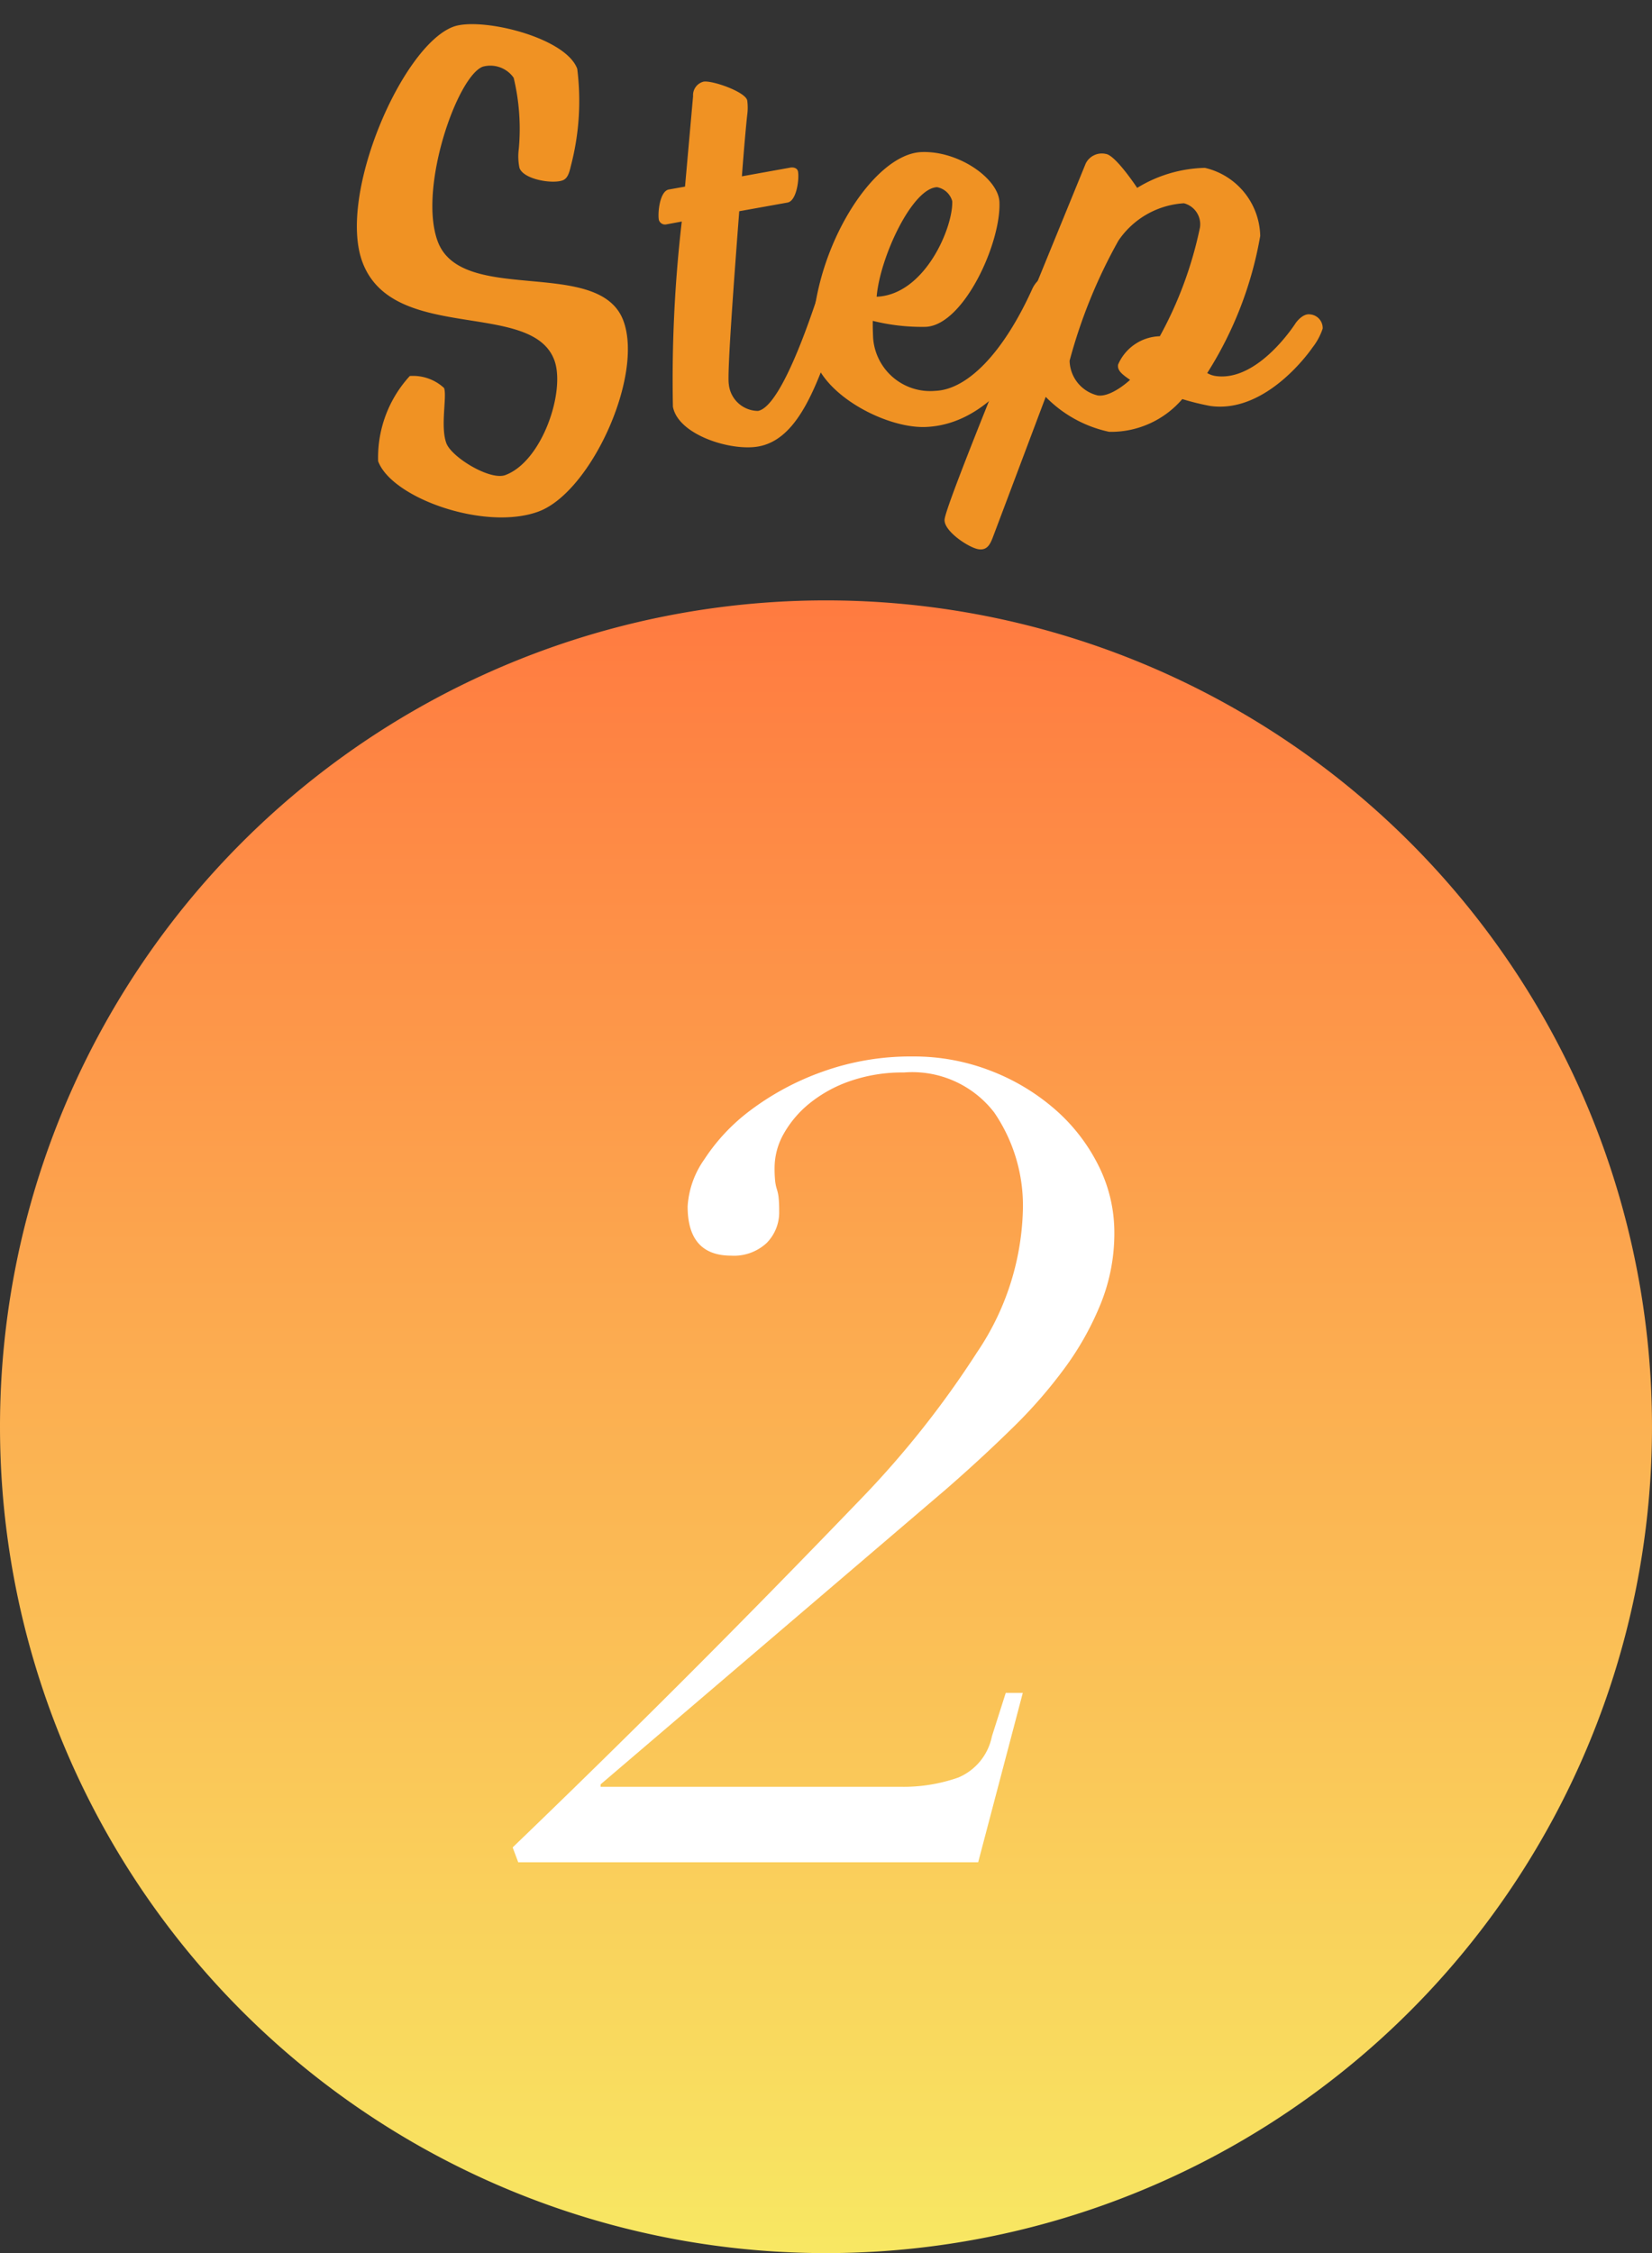<svg xmlns="http://www.w3.org/2000/svg" xmlns:xlink="http://www.w3.org/1999/xlink" width="67.864" height="92.516" viewBox="0 0 67.864 92.516">
  <rect x="0" y="0" width="67.864" height="92.516" fill="#333333" stroke="none"/>
  <defs>
    <linearGradient id="linear-gradient" x1="0.5" x2="0.5" y2="1" gradientUnits="objectBoundingBox">
      <stop offset="0" stop-color="#ff7a40"/>
      <stop offset="1" stop-color="#f8e863"/>
    </linearGradient>
  </defs>
  <g id="グループ_7926" data-name="グループ 7926" transform="translate(-539.254 -1050.484)">
    <path id="パス_5605" data-name="パス 5605" d="M33.932,0A33.932,33.932,0,1,1,0,33.932,33.932,33.932,0,0,1,33.932,0Z" transform="translate(539.254 1075.137)" fill="url(#linear-gradient)"/>
    <path id="パス_5607" data-name="パス 5607" d="M-14.711,0H4.183L6.016-6.956h-.7L4.747-5.17A2.327,2.327,0,0,1,3.361-3.478,6.8,6.8,0,0,1,.987-3.1H-11.327V-3.2L2.867-15.322q1.457-1.269,2.726-2.514a19.732,19.732,0,0,0,2.186-2.514,12.127,12.127,0,0,0,1.457-2.632,7.706,7.706,0,0,0,.541-2.867,6.121,6.121,0,0,0-.658-2.773,7.483,7.483,0,0,0-1.786-2.3A8.841,8.841,0,0,0,4.7-32.5a8.705,8.705,0,0,0-3.2-.588,10.691,10.691,0,0,0-3.737.634A11.1,11.1,0,0,0-5.17-30.879a7.906,7.906,0,0,0-1.9,2.021,3.73,3.73,0,0,0-.682,1.927q0,2.021,1.786,2.021a1.97,1.97,0,0,0,1.457-.517,1.783,1.783,0,0,0,.517-1.316,4.954,4.954,0,0,0-.024-.564,1.722,1.722,0,0,0-.07-.329,1.722,1.722,0,0,1-.07-.329,4.954,4.954,0,0,1-.024-.564,2.84,2.84,0,0,1,.376-1.387,4.355,4.355,0,0,1,1.058-1.245,5.481,5.481,0,0,1,1.668-.917,6.535,6.535,0,0,1,2.209-.353,4.25,4.25,0,0,1,3.713,1.645,6.774,6.774,0,0,1,1.175,4.042,10.89,10.89,0,0,1-1.88,5.8A39.129,39.129,0,0,1-.7-14.852q-3.666,3.807-7.12,7.261t-7.12,6.98Z" transform="translate(575.254 1126.953)" fill="#fff"/>
    <g id="グループ_7598" data-name="グループ 7598" transform="translate(-414.202 108.914) rotate(17)">
      <path id="パス_4405" data-name="パス 4405" d="M1206.851,618.483c-.891.68-1.086,5.548.323,7.4,1.716,2.249,6.536-1.358,8.251.891,1.461,1.914.781,7.117-1.045,8.509-1.848,1.409-5.92,1.242-6.905-.05a4.943,4.943,0,0,1,.221-3.726,1.879,1.879,0,0,1,1.491.06c.22.291.309,1.561.751,2.139.374.49,2.168.951,2.7.544,1.291-.985,1.361-4.032.546-5.1-1.614-2.116-6.547,1.3-8.721-1.553-1.784-2.338-1.031-8.97.75-10.328.934-.713,4.522-.95,5.372.163a10.526,10.526,0,0,1,.916,3.88c.019.3.027.543-.151.678-.357.272-1.537.433-1.842.032a2.348,2.348,0,0,1-.259-.754,8.986,8.986,0,0,0-1.053-2.719A1.172,1.172,0,0,0,1206.851,618.483Z" fill="#f09223"/>
      <path id="パス_4406" data-name="パス 4406" d="M1215.7,616.422c.32-.164,1.78-.106,1.945.215a2.209,2.209,0,0,1,.167.535c.057.321.261,1.3.533,2.506l1.793-.922c.128-.066.289-.068.354.06.143.278.3,1.167-.038,1.343l-1.794.921c.667,2.978,1.48,6.554,1.666,6.916a1.215,1.215,0,0,0,1.468.7c.64-.329.9-2.6.963-5.055,0,0-.005-.484.272-.626a.566.566,0,0,1,.765.173,2.575,2.575,0,0,1,.106.891c-.077,2.737-.125,5.218-1.662,6.008-1.024.526-3.3.509-3.838-.537a56.448,56.448,0,0,1-1.874-7.375l-.577.3a.264.264,0,0,1-.345-.093c-.13-.256-.312-1.135.03-1.31l.6-.307-.77-3.652A.572.572,0,0,1,1215.7,616.422Z" fill="#f09223"/>
      <path id="パス_4407" data-name="パス 4407" d="M1225.439,624.444a2.351,2.351,0,0,0,3.089,1.331c1.2-.422,2.2-2.222,2.579-5.182,0,0,.061-.48.355-.583a.563.563,0,0,1,.733.276,2.551,2.551,0,0,1-.015.9c-.392,2.936-1.468,5.376-3.6,6.125-1.631.573-4.814-.088-5.4-1.741-1.25-3.555-.023-8.313,1.924-9,1.45-.509,3.35.119,3.668,1.026.558,1.585.073,5.267-1.4,5.785a8.355,8.355,0,0,1-2.15.4C1225.288,624.014,1225.367,624.24,1225.439,624.444Zm1.467-6.318a.8.8,0,0,0-.764-.366c-.974.342-1.4,3.469-1.057,5.027C1226.965,622.126,1227.257,619.123,1226.906,618.126Z" fill="#f09223"/>
      <path id="パス_4408" data-name="パス 4408" d="M1232.536,630.854c-.022.319-.08.571-.412.624-.4.063-1.627-.3-1.7-.777-.123-.783.75-9.888,1.274-15.657a.739.739,0,0,1,.68-.617c.4-.064,1.634.957,1.634.957a5.556,5.556,0,0,1,2.421-1.6,2.934,2.934,0,0,1,2.99,2.008,15.379,15.379,0,0,1-.436,6.022.956.956,0,0,0,.367.015c1.754-.276,2.509-3.044,2.509-3.044s.146-.461.454-.509a.563.563,0,0,1,.672.405,2.579,2.579,0,0,1-.177.878s-.963,3.141-3.311,3.511a10.432,10.432,0,0,1-1.181.065,3.858,3.858,0,0,1-2.477,2.164,5.139,5.139,0,0,1-2.915-.61S1232.586,630.093,1232.536,630.854Zm2.42-6.846c.45-.071.89-.675,1.082-1-.409-.13-.617-.219-.654-.455a1.923,1.923,0,0,1,1.3-1.616,16.041,16.041,0,0,0,.27-4.756.89.89,0,0,0-.921-.754,3.508,3.508,0,0,0-2.124,2.255,21.384,21.384,0,0,0-.476,5.3A1.5,1.5,0,0,0,1234.956,624.008Z" fill="#f09223"/>
    </g>
  </g>
</svg>
